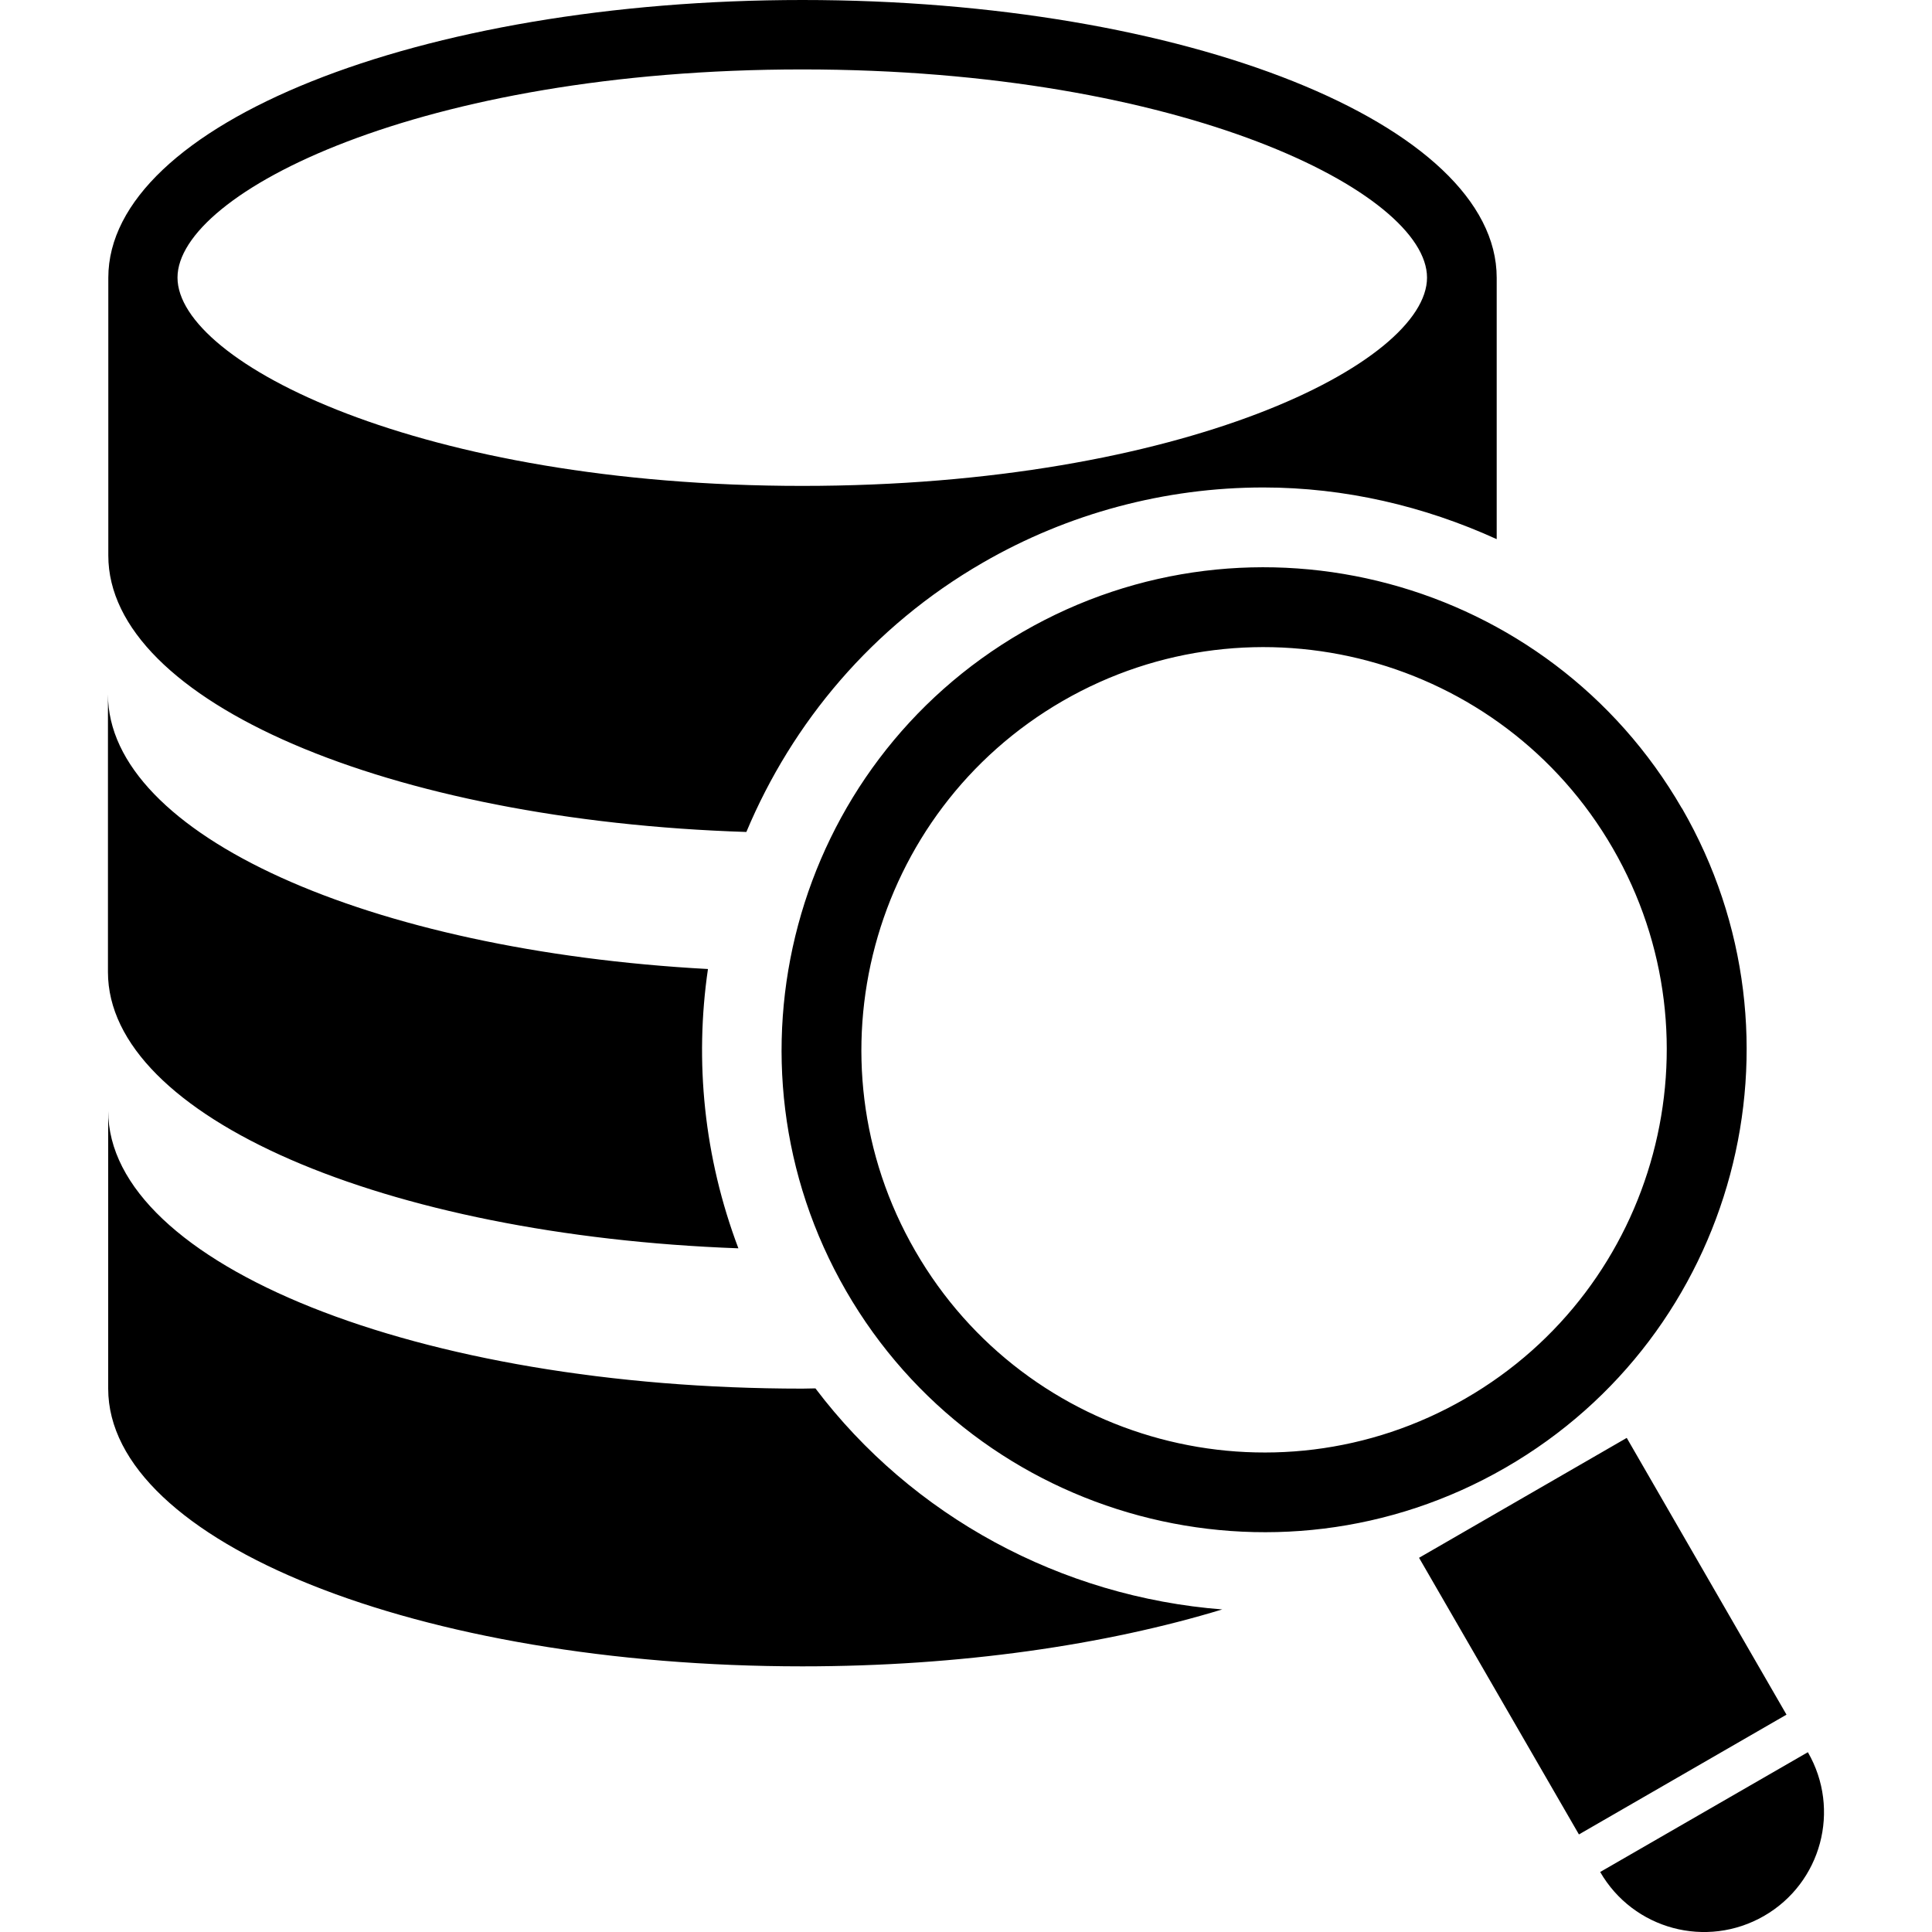 <!-- Generated by IcoMoon.io -->
<svg version="1.1" xmlns="http://www.w3.org/2000/svg" width="16" height="16" viewBox="0 0 16 16">
<title>database-search</title>
<path d="M6.181 6.89c0.38-0.906 1.043-1.702 1.958-2.23 0.705-0.408 1.509-0.623 2.324-0.623 0.676 0 1.333 0.155 1.932 0.428v-2.165c0-1.27-2.574-2.3-5.749-2.3s-5.749 1.030-5.749 2.3v2.3c-0.001 1.209 2.326 2.196 5.285 2.29zM6.644 0.575c3.158 0 5.174 1.022 5.174 1.724 0 0.704-2.015 1.725-5.174 1.725s-5.174-1.021-5.174-1.725c0-0.703 2.015-1.724 5.174-1.724zM0.894 8.050v-2.3c0 1.164 2.164 2.123 4.969 2.275-0.112 0.765-0.033 1.559 0.252 2.313-2.927-0.107-5.221-1.089-5.221-2.288zM10.124 13.328c-0.966 0.294-2.17 0.472-3.479 0.472-3.175 0-5.749-1.030-5.749-2.3v-2.3c0 1.271 2.573 2.3 5.749 2.3 0.036 0 0.071-0.002 0.108-0.002 0.803 1.061 2.035 1.727 3.372 1.831zM13.929 6.695c-1.102-1.908-3.55-2.565-5.459-1.462s-2.564 3.55-1.463 5.458c1.102 1.909 3.552 2.565 5.46 1.464 1.91-1.101 2.565-3.551 1.463-5.46zM7.58 10.36c-0.92-1.591-0.372-3.635 1.221-4.555 1.592-0.919 3.636-0.372 4.556 1.221s0.372 3.637-1.221 4.556c-1.593 0.921-3.636 0.373-4.556-1.222zM14.795 14.2l-1.719 0.992-1.324-2.291 1.72-0.993 1.323 2.292zM14.609 15.867c-0.476 0.274-1.082 0.112-1.357-0.364l1.72-0.992c0.275 0.476 0.112 1.082-0.363 1.356z"></path>
</svg>
